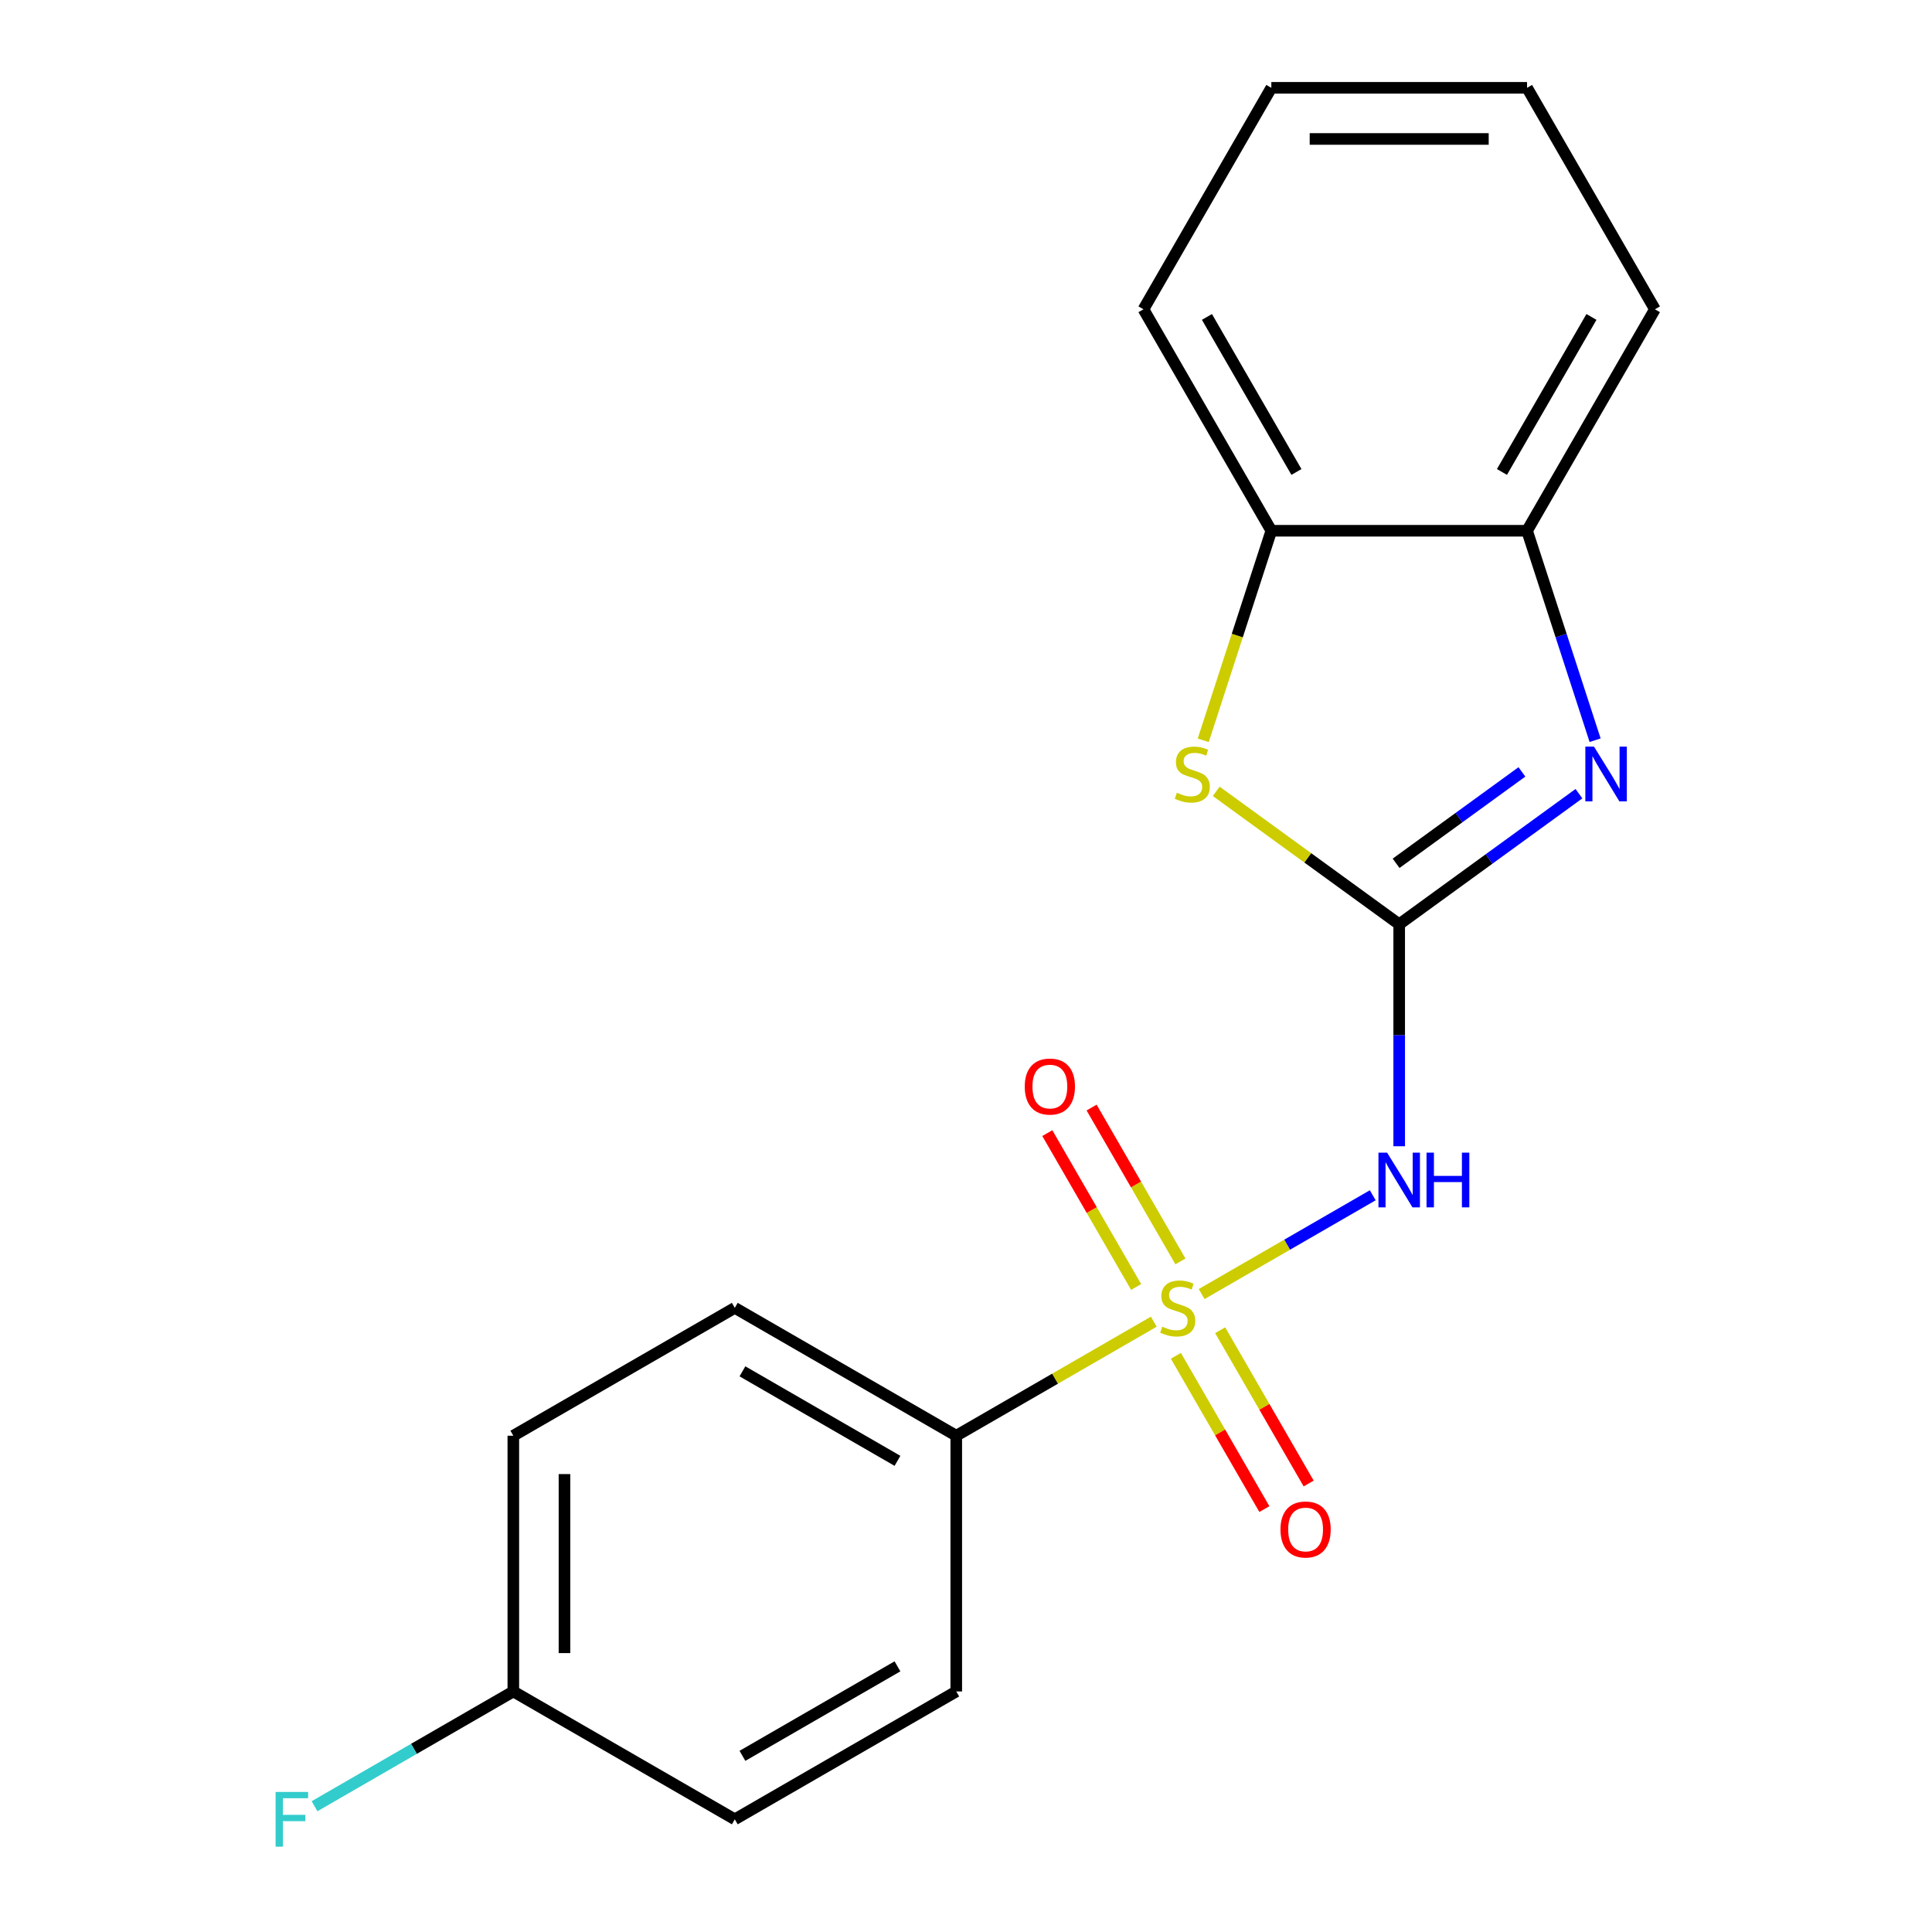 <?xml version='1.0' encoding='iso-8859-1'?>
<svg version='1.1' baseProfile='full'
              xmlns='http://www.w3.org/2000/svg'
                      xmlns:rdkit='http://www.rdkit.org/xml'
                      xmlns:xlink='http://www.w3.org/1999/xlink'
                  xml:space='preserve'
width='1000px' height='1000px' viewBox='0 0 1000 1000'>
<!-- END OF HEADER -->
<rect style='opacity:1.0;fill:#FFFFFF;stroke:none' width='1000' height='1000' x='0' y='0'> </rect>
<path class='bond-1' d='M 621.979,669.795 L 666.254,644.233' style='fill:none;fill-rule:evenodd;stroke:#CCCC00;stroke-width:6px;stroke-linecap:butt;stroke-linejoin:miter;stroke-opacity:1' />
<path class='bond-1' d='M 666.254,644.233 L 710.529,618.671' style='fill:none;fill-rule:evenodd;stroke:#0000FF;stroke-width:6px;stroke-linecap:butt;stroke-linejoin:miter;stroke-opacity:1' />
<path class='bond-5' d='M 597.201,684.101 L 546.08,713.615' style='fill:none;fill-rule:evenodd;stroke:#CCCC00;stroke-width:6px;stroke-linecap:butt;stroke-linejoin:miter;stroke-opacity:1' />
<path class='bond-5' d='M 546.08,713.615 L 494.96,743.13' style='fill:none;fill-rule:evenodd;stroke:#000000;stroke-width:6px;stroke-linecap:butt;stroke-linejoin:miter;stroke-opacity:1' />
<path class='bond-7' d='M 610.991,652.9 L 588.002,613.083' style='fill:none;fill-rule:evenodd;stroke:#CCCC00;stroke-width:6px;stroke-linecap:butt;stroke-linejoin:miter;stroke-opacity:1' />
<path class='bond-7' d='M 588.002,613.083 L 565.013,573.265' style='fill:none;fill-rule:evenodd;stroke:#FF0000;stroke-width:6px;stroke-linecap:butt;stroke-linejoin:miter;stroke-opacity:1' />
<path class='bond-7' d='M 588.064,666.137 L 565.076,626.319' style='fill:none;fill-rule:evenodd;stroke:#CCCC00;stroke-width:6px;stroke-linecap:butt;stroke-linejoin:miter;stroke-opacity:1' />
<path class='bond-7' d='M 565.076,626.319 L 542.087,586.502' style='fill:none;fill-rule:evenodd;stroke:#FF0000;stroke-width:6px;stroke-linecap:butt;stroke-linejoin:miter;stroke-opacity:1' />
<path class='bond-8' d='M 608.629,701.755 L 631.531,741.424' style='fill:none;fill-rule:evenodd;stroke:#CCCC00;stroke-width:6px;stroke-linecap:butt;stroke-linejoin:miter;stroke-opacity:1' />
<path class='bond-8' d='M 631.531,741.424 L 654.434,781.092' style='fill:none;fill-rule:evenodd;stroke:#FF0000;stroke-width:6px;stroke-linecap:butt;stroke-linejoin:miter;stroke-opacity:1' />
<path class='bond-8' d='M 631.555,688.519 L 654.457,728.187' style='fill:none;fill-rule:evenodd;stroke:#CCCC00;stroke-width:6px;stroke-linecap:butt;stroke-linejoin:miter;stroke-opacity:1' />
<path class='bond-8' d='M 654.457,728.187 L 677.36,767.856' style='fill:none;fill-rule:evenodd;stroke:#FF0000;stroke-width:6px;stroke-linecap:butt;stroke-linejoin:miter;stroke-opacity:1' />
<path class='bond-0' d='M 724.221,478.402 L 724.221,535.849' style='fill:none;fill-rule:evenodd;stroke:#000000;stroke-width:6px;stroke-linecap:butt;stroke-linejoin:miter;stroke-opacity:1' />
<path class='bond-0' d='M 724.221,535.849 L 724.221,593.297' style='fill:none;fill-rule:evenodd;stroke:#0000FF;stroke-width:6px;stroke-linecap:butt;stroke-linejoin:miter;stroke-opacity:1' />
<path class='bond-2' d='M 724.221,478.402 L 770.738,444.605' style='fill:none;fill-rule:evenodd;stroke:#000000;stroke-width:6px;stroke-linecap:butt;stroke-linejoin:miter;stroke-opacity:1' />
<path class='bond-2' d='M 770.738,444.605 L 817.256,410.808' style='fill:none;fill-rule:evenodd;stroke:#0000FF;stroke-width:6px;stroke-linecap:butt;stroke-linejoin:miter;stroke-opacity:1' />
<path class='bond-2' d='M 722.616,446.846 L 755.178,423.188' style='fill:none;fill-rule:evenodd;stroke:#000000;stroke-width:6px;stroke-linecap:butt;stroke-linejoin:miter;stroke-opacity:1' />
<path class='bond-2' d='M 755.178,423.188 L 787.74,399.53' style='fill:none;fill-rule:evenodd;stroke:#0000FF;stroke-width:6px;stroke-linecap:butt;stroke-linejoin:miter;stroke-opacity:1' />
<path class='bond-3' d='M 724.221,478.402 L 676.873,444.002' style='fill:none;fill-rule:evenodd;stroke:#000000;stroke-width:6px;stroke-linecap:butt;stroke-linejoin:miter;stroke-opacity:1' />
<path class='bond-3' d='M 676.873,444.002 L 629.525,409.602' style='fill:none;fill-rule:evenodd;stroke:#CCCC00;stroke-width:6px;stroke-linecap:butt;stroke-linejoin:miter;stroke-opacity:1' />
<path class='bond-4' d='M 825.629,383.132 L 808.016,328.923' style='fill:none;fill-rule:evenodd;stroke:#0000FF;stroke-width:6px;stroke-linecap:butt;stroke-linejoin:miter;stroke-opacity:1' />
<path class='bond-4' d='M 808.016,328.923 L 790.402,274.715' style='fill:none;fill-rule:evenodd;stroke:#000000;stroke-width:6px;stroke-linecap:butt;stroke-linejoin:miter;stroke-opacity:1' />
<path class='bond-6' d='M 622.799,383.172 L 640.419,328.943' style='fill:none;fill-rule:evenodd;stroke:#CCCC00;stroke-width:6px;stroke-linecap:butt;stroke-linejoin:miter;stroke-opacity:1' />
<path class='bond-6' d='M 640.419,328.943 L 658.039,274.715' style='fill:none;fill-rule:evenodd;stroke:#000000;stroke-width:6px;stroke-linecap:butt;stroke-linejoin:miter;stroke-opacity:1' />
<path class='bond-15' d='M 790.402,274.715 L 856.584,160.085' style='fill:none;fill-rule:evenodd;stroke:#000000;stroke-width:6px;stroke-linecap:butt;stroke-linejoin:miter;stroke-opacity:1' />
<path class='bond-15' d='M 777.404,244.284 L 823.731,164.043' style='fill:none;fill-rule:evenodd;stroke:#000000;stroke-width:6px;stroke-linecap:butt;stroke-linejoin:miter;stroke-opacity:1' />
<path class='bond-20' d='M 790.402,274.715 L 658.039,274.715' style='fill:none;fill-rule:evenodd;stroke:#000000;stroke-width:6px;stroke-linecap:butt;stroke-linejoin:miter;stroke-opacity:1' />
<path class='bond-9' d='M 494.96,743.13 L 380.329,676.948' style='fill:none;fill-rule:evenodd;stroke:#000000;stroke-width:6px;stroke-linecap:butt;stroke-linejoin:miter;stroke-opacity:1' />
<path class='bond-9' d='M 464.529,756.128 L 384.288,709.801' style='fill:none;fill-rule:evenodd;stroke:#000000;stroke-width:6px;stroke-linecap:butt;stroke-linejoin:miter;stroke-opacity:1' />
<path class='bond-10' d='M 494.96,743.13 L 494.96,875.493' style='fill:none;fill-rule:evenodd;stroke:#000000;stroke-width:6px;stroke-linecap:butt;stroke-linejoin:miter;stroke-opacity:1' />
<path class='bond-16' d='M 658.039,274.715 L 591.857,160.085' style='fill:none;fill-rule:evenodd;stroke:#000000;stroke-width:6px;stroke-linecap:butt;stroke-linejoin:miter;stroke-opacity:1' />
<path class='bond-16' d='M 671.037,244.284 L 624.71,164.043' style='fill:none;fill-rule:evenodd;stroke:#000000;stroke-width:6px;stroke-linecap:butt;stroke-linejoin:miter;stroke-opacity:1' />
<path class='bond-13' d='M 380.329,676.948 L 265.699,743.13' style='fill:none;fill-rule:evenodd;stroke:#000000;stroke-width:6px;stroke-linecap:butt;stroke-linejoin:miter;stroke-opacity:1' />
<path class='bond-12' d='M 494.96,875.493 L 380.329,941.675' style='fill:none;fill-rule:evenodd;stroke:#000000;stroke-width:6px;stroke-linecap:butt;stroke-linejoin:miter;stroke-opacity:1' />
<path class='bond-12' d='M 464.529,862.495 L 384.288,908.822' style='fill:none;fill-rule:evenodd;stroke:#000000;stroke-width:6px;stroke-linecap:butt;stroke-linejoin:miter;stroke-opacity:1' />
<path class='bond-11' d='M 265.699,875.493 L 380.329,941.675' style='fill:none;fill-rule:evenodd;stroke:#000000;stroke-width:6px;stroke-linecap:butt;stroke-linejoin:miter;stroke-opacity:1' />
<path class='bond-14' d='M 265.699,875.493 L 214.248,905.198' style='fill:none;fill-rule:evenodd;stroke:#000000;stroke-width:6px;stroke-linecap:butt;stroke-linejoin:miter;stroke-opacity:1' />
<path class='bond-14' d='M 214.248,905.198 L 162.798,934.903' style='fill:none;fill-rule:evenodd;stroke:#33CCCC;stroke-width:6px;stroke-linecap:butt;stroke-linejoin:miter;stroke-opacity:1' />
<path class='bond-19' d='M 265.699,875.493 L 265.699,743.13' style='fill:none;fill-rule:evenodd;stroke:#000000;stroke-width:6px;stroke-linecap:butt;stroke-linejoin:miter;stroke-opacity:1' />
<path class='bond-19' d='M 292.172,855.639 L 292.172,762.984' style='fill:none;fill-rule:evenodd;stroke:#000000;stroke-width:6px;stroke-linecap:butt;stroke-linejoin:miter;stroke-opacity:1' />
<path class='bond-17' d='M 856.584,160.085 L 790.402,45.455' style='fill:none;fill-rule:evenodd;stroke:#000000;stroke-width:6px;stroke-linecap:butt;stroke-linejoin:miter;stroke-opacity:1' />
<path class='bond-18' d='M 591.857,160.085 L 658.039,45.455' style='fill:none;fill-rule:evenodd;stroke:#000000;stroke-width:6px;stroke-linecap:butt;stroke-linejoin:miter;stroke-opacity:1' />
<path class='bond-21' d='M 790.402,45.455 L 658.039,45.455' style='fill:none;fill-rule:evenodd;stroke:#000000;stroke-width:6px;stroke-linecap:butt;stroke-linejoin:miter;stroke-opacity:1' />
<path class='bond-21' d='M 770.548,71.927 L 677.893,71.927' style='fill:none;fill-rule:evenodd;stroke:#000000;stroke-width:6px;stroke-linecap:butt;stroke-linejoin:miter;stroke-opacity:1' />
<path  class='atom-0' d='M 601.59 686.668
Q 601.91 686.788, 603.23 687.348
Q 604.55 687.908, 605.99 688.268
Q 607.47 688.588, 608.91 688.588
Q 611.59 688.588, 613.15 687.308
Q 614.71 685.988, 614.71 683.708
Q 614.71 682.148, 613.91 681.188
Q 613.15 680.228, 611.95 679.708
Q 610.75 679.188, 608.75 678.588
Q 606.23 677.828, 604.71 677.108
Q 603.23 676.388, 602.15 674.868
Q 601.11 673.348, 601.11 670.788
Q 601.11 667.228, 603.51 665.028
Q 605.95 662.828, 610.75 662.828
Q 614.03 662.828, 617.75 664.388
L 616.83 667.468
Q 613.43 666.068, 610.87 666.068
Q 608.11 666.068, 606.59 667.228
Q 605.07 668.348, 605.11 670.308
Q 605.11 671.828, 605.87 672.748
Q 606.67 673.668, 607.79 674.188
Q 608.95 674.708, 610.87 675.308
Q 613.43 676.108, 614.95 676.908
Q 616.47 677.708, 617.55 679.348
Q 618.67 680.948, 618.67 683.708
Q 618.67 687.628, 616.03 689.748
Q 613.43 691.828, 609.07 691.828
Q 606.55 691.828, 604.63 691.268
Q 602.75 690.748, 600.51 689.828
L 601.59 686.668
' fill='#CCCC00'/>
<path  class='atom-2' d='M 717.961 596.606
L 727.241 611.606
Q 728.161 613.086, 729.641 615.766
Q 731.121 618.446, 731.201 618.606
L 731.201 596.606
L 734.961 596.606
L 734.961 624.926
L 731.081 624.926
L 721.121 608.526
Q 719.961 606.606, 718.721 604.406
Q 717.521 602.206, 717.161 601.526
L 717.161 624.926
L 713.481 624.926
L 713.481 596.606
L 717.961 596.606
' fill='#0000FF'/>
<path  class='atom-2' d='M 738.361 596.606
L 742.201 596.606
L 742.201 608.646
L 756.681 608.646
L 756.681 596.606
L 760.521 596.606
L 760.521 624.926
L 756.681 624.926
L 756.681 611.846
L 742.201 611.846
L 742.201 624.926
L 738.361 624.926
L 738.361 596.606
' fill='#0000FF'/>
<path  class='atom-3' d='M 825.045 386.441
L 834.325 401.441
Q 835.245 402.921, 836.725 405.601
Q 838.205 408.281, 838.285 408.441
L 838.285 386.441
L 842.045 386.441
L 842.045 414.761
L 838.165 414.761
L 828.205 398.361
Q 827.045 396.441, 825.805 394.241
Q 824.605 392.041, 824.245 391.361
L 824.245 414.761
L 820.565 414.761
L 820.565 386.441
L 825.045 386.441
' fill='#0000FF'/>
<path  class='atom-4' d='M 609.136 410.321
Q 609.456 410.441, 610.776 411.001
Q 612.096 411.561, 613.536 411.921
Q 615.016 412.241, 616.456 412.241
Q 619.136 412.241, 620.696 410.961
Q 622.256 409.641, 622.256 407.361
Q 622.256 405.801, 621.456 404.841
Q 620.696 403.881, 619.496 403.361
Q 618.296 402.841, 616.296 402.241
Q 613.776 401.481, 612.256 400.761
Q 610.776 400.041, 609.696 398.521
Q 608.656 397.001, 608.656 394.441
Q 608.656 390.881, 611.056 388.681
Q 613.496 386.481, 618.296 386.481
Q 621.576 386.481, 625.296 388.041
L 624.376 391.121
Q 620.976 389.721, 618.416 389.721
Q 615.656 389.721, 614.136 390.881
Q 612.616 392.001, 612.656 393.961
Q 612.656 395.481, 613.416 396.401
Q 614.216 397.321, 615.336 397.841
Q 616.496 398.361, 618.416 398.961
Q 620.976 399.761, 622.496 400.561
Q 624.016 401.361, 625.096 403.001
Q 626.216 404.601, 626.216 407.361
Q 626.216 411.281, 623.576 413.401
Q 620.976 415.481, 616.616 415.481
Q 614.096 415.481, 612.176 414.921
Q 610.296 414.401, 608.056 413.481
L 609.136 410.321
' fill='#CCCC00'/>
<path  class='atom-8' d='M 530.408 562.397
Q 530.408 555.597, 533.768 551.797
Q 537.128 547.997, 543.408 547.997
Q 549.688 547.997, 553.048 551.797
Q 556.408 555.597, 556.408 562.397
Q 556.408 569.277, 553.008 573.197
Q 549.608 577.077, 543.408 577.077
Q 537.168 577.077, 533.768 573.197
Q 530.408 569.317, 530.408 562.397
M 543.408 573.877
Q 547.728 573.877, 550.048 570.997
Q 552.408 568.077, 552.408 562.397
Q 552.408 556.837, 550.048 554.037
Q 547.728 551.197, 543.408 551.197
Q 539.088 551.197, 536.728 553.997
Q 534.408 556.797, 534.408 562.397
Q 534.408 568.117, 536.728 570.997
Q 539.088 573.877, 543.408 573.877
' fill='#FF0000'/>
<path  class='atom-9' d='M 662.772 791.658
Q 662.772 784.858, 666.132 781.058
Q 669.492 777.258, 675.772 777.258
Q 682.052 777.258, 685.412 781.058
Q 688.772 784.858, 688.772 791.658
Q 688.772 798.538, 685.372 802.458
Q 681.972 806.338, 675.772 806.338
Q 669.532 806.338, 666.132 802.458
Q 662.772 798.578, 662.772 791.658
M 675.772 803.138
Q 680.092 803.138, 682.412 800.258
Q 684.772 797.338, 684.772 791.658
Q 684.772 786.098, 682.412 783.298
Q 680.092 780.458, 675.772 780.458
Q 671.452 780.458, 669.092 783.258
Q 666.772 786.058, 666.772 791.658
Q 666.772 797.378, 669.092 800.258
Q 671.452 803.138, 675.772 803.138
' fill='#FF0000'/>
<path  class='atom-15' d='M 142.649 927.515
L 159.489 927.515
L 159.489 930.755
L 146.449 930.755
L 146.449 939.355
L 158.049 939.355
L 158.049 942.635
L 146.449 942.635
L 146.449 955.835
L 142.649 955.835
L 142.649 927.515
' fill='#33CCCC'/>
</svg>
